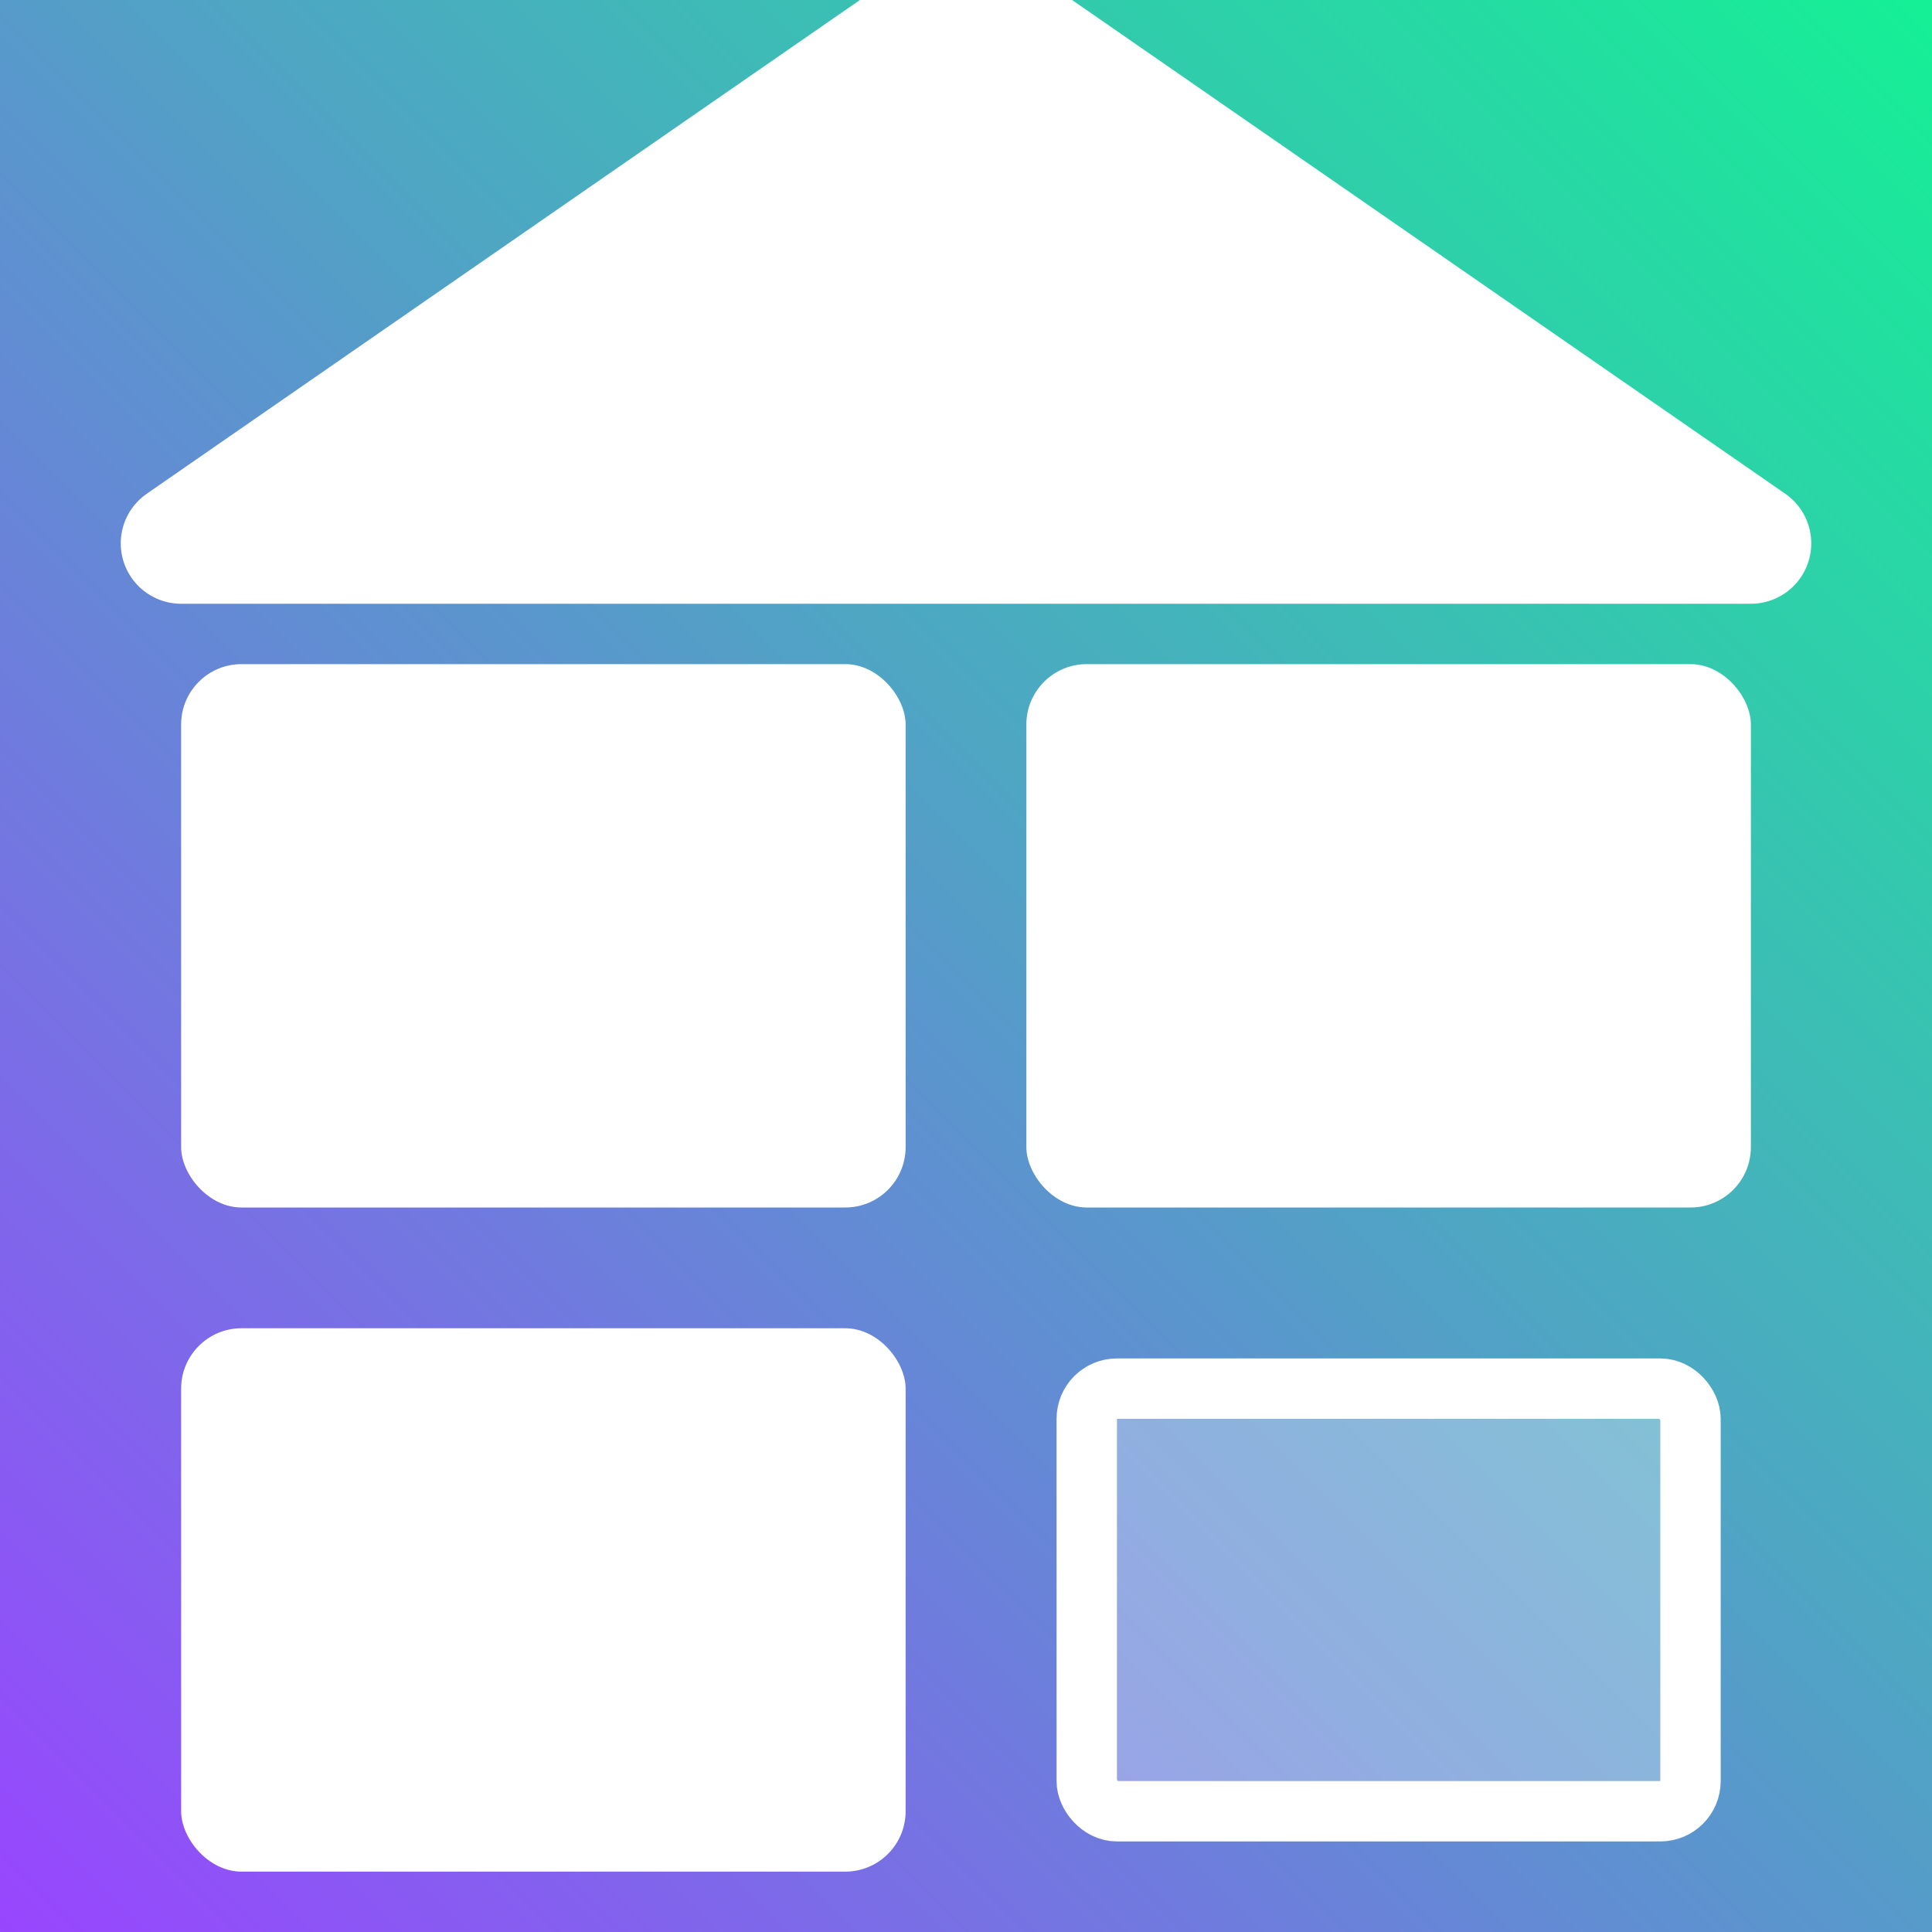 <svg width="64" height="64" viewBox="0 0 64 64" fill="none" xmlns="http://www.w3.org/2000/svg">
<rect x="0" y="0" width="64" height="64" fill="#333333" stroke="none"/>
<rect width="64" height="64" fill="url(#gradStoreBg)"/>
<defs><linearGradient id="gradStoreBg" x1="0%" y1="100%" x2="100%" y2="0%"><stop offset="0%" stop-color="#9945FF"/><stop offset="100%" stop-color="#14F195"/></linearGradient></defs>
<g transform="translate(0, -2)">
<path d="M32 2L58 20H6C6 20 32 2 32 2Z" fill="#FFFFFF" stroke="#FFFFFF" stroke-width="4" stroke-linejoin="round"/>
<rect x="6" y="24" width="24" height="18" rx="2" fill="#FFFFFF"/>
<rect x="34" y="24" width="24" height="18" rx="2" fill="#FFFFFF"/>
<rect x="6" y="46" width="24" height="18" rx="2" fill="#FFFFFF"/>
<rect x="36" y="48" width="20" height="14" rx="1" fill="#FFFFFF" fill-opacity="0.3" stroke="white" stroke-width="2"/>
</g>
</svg>
                